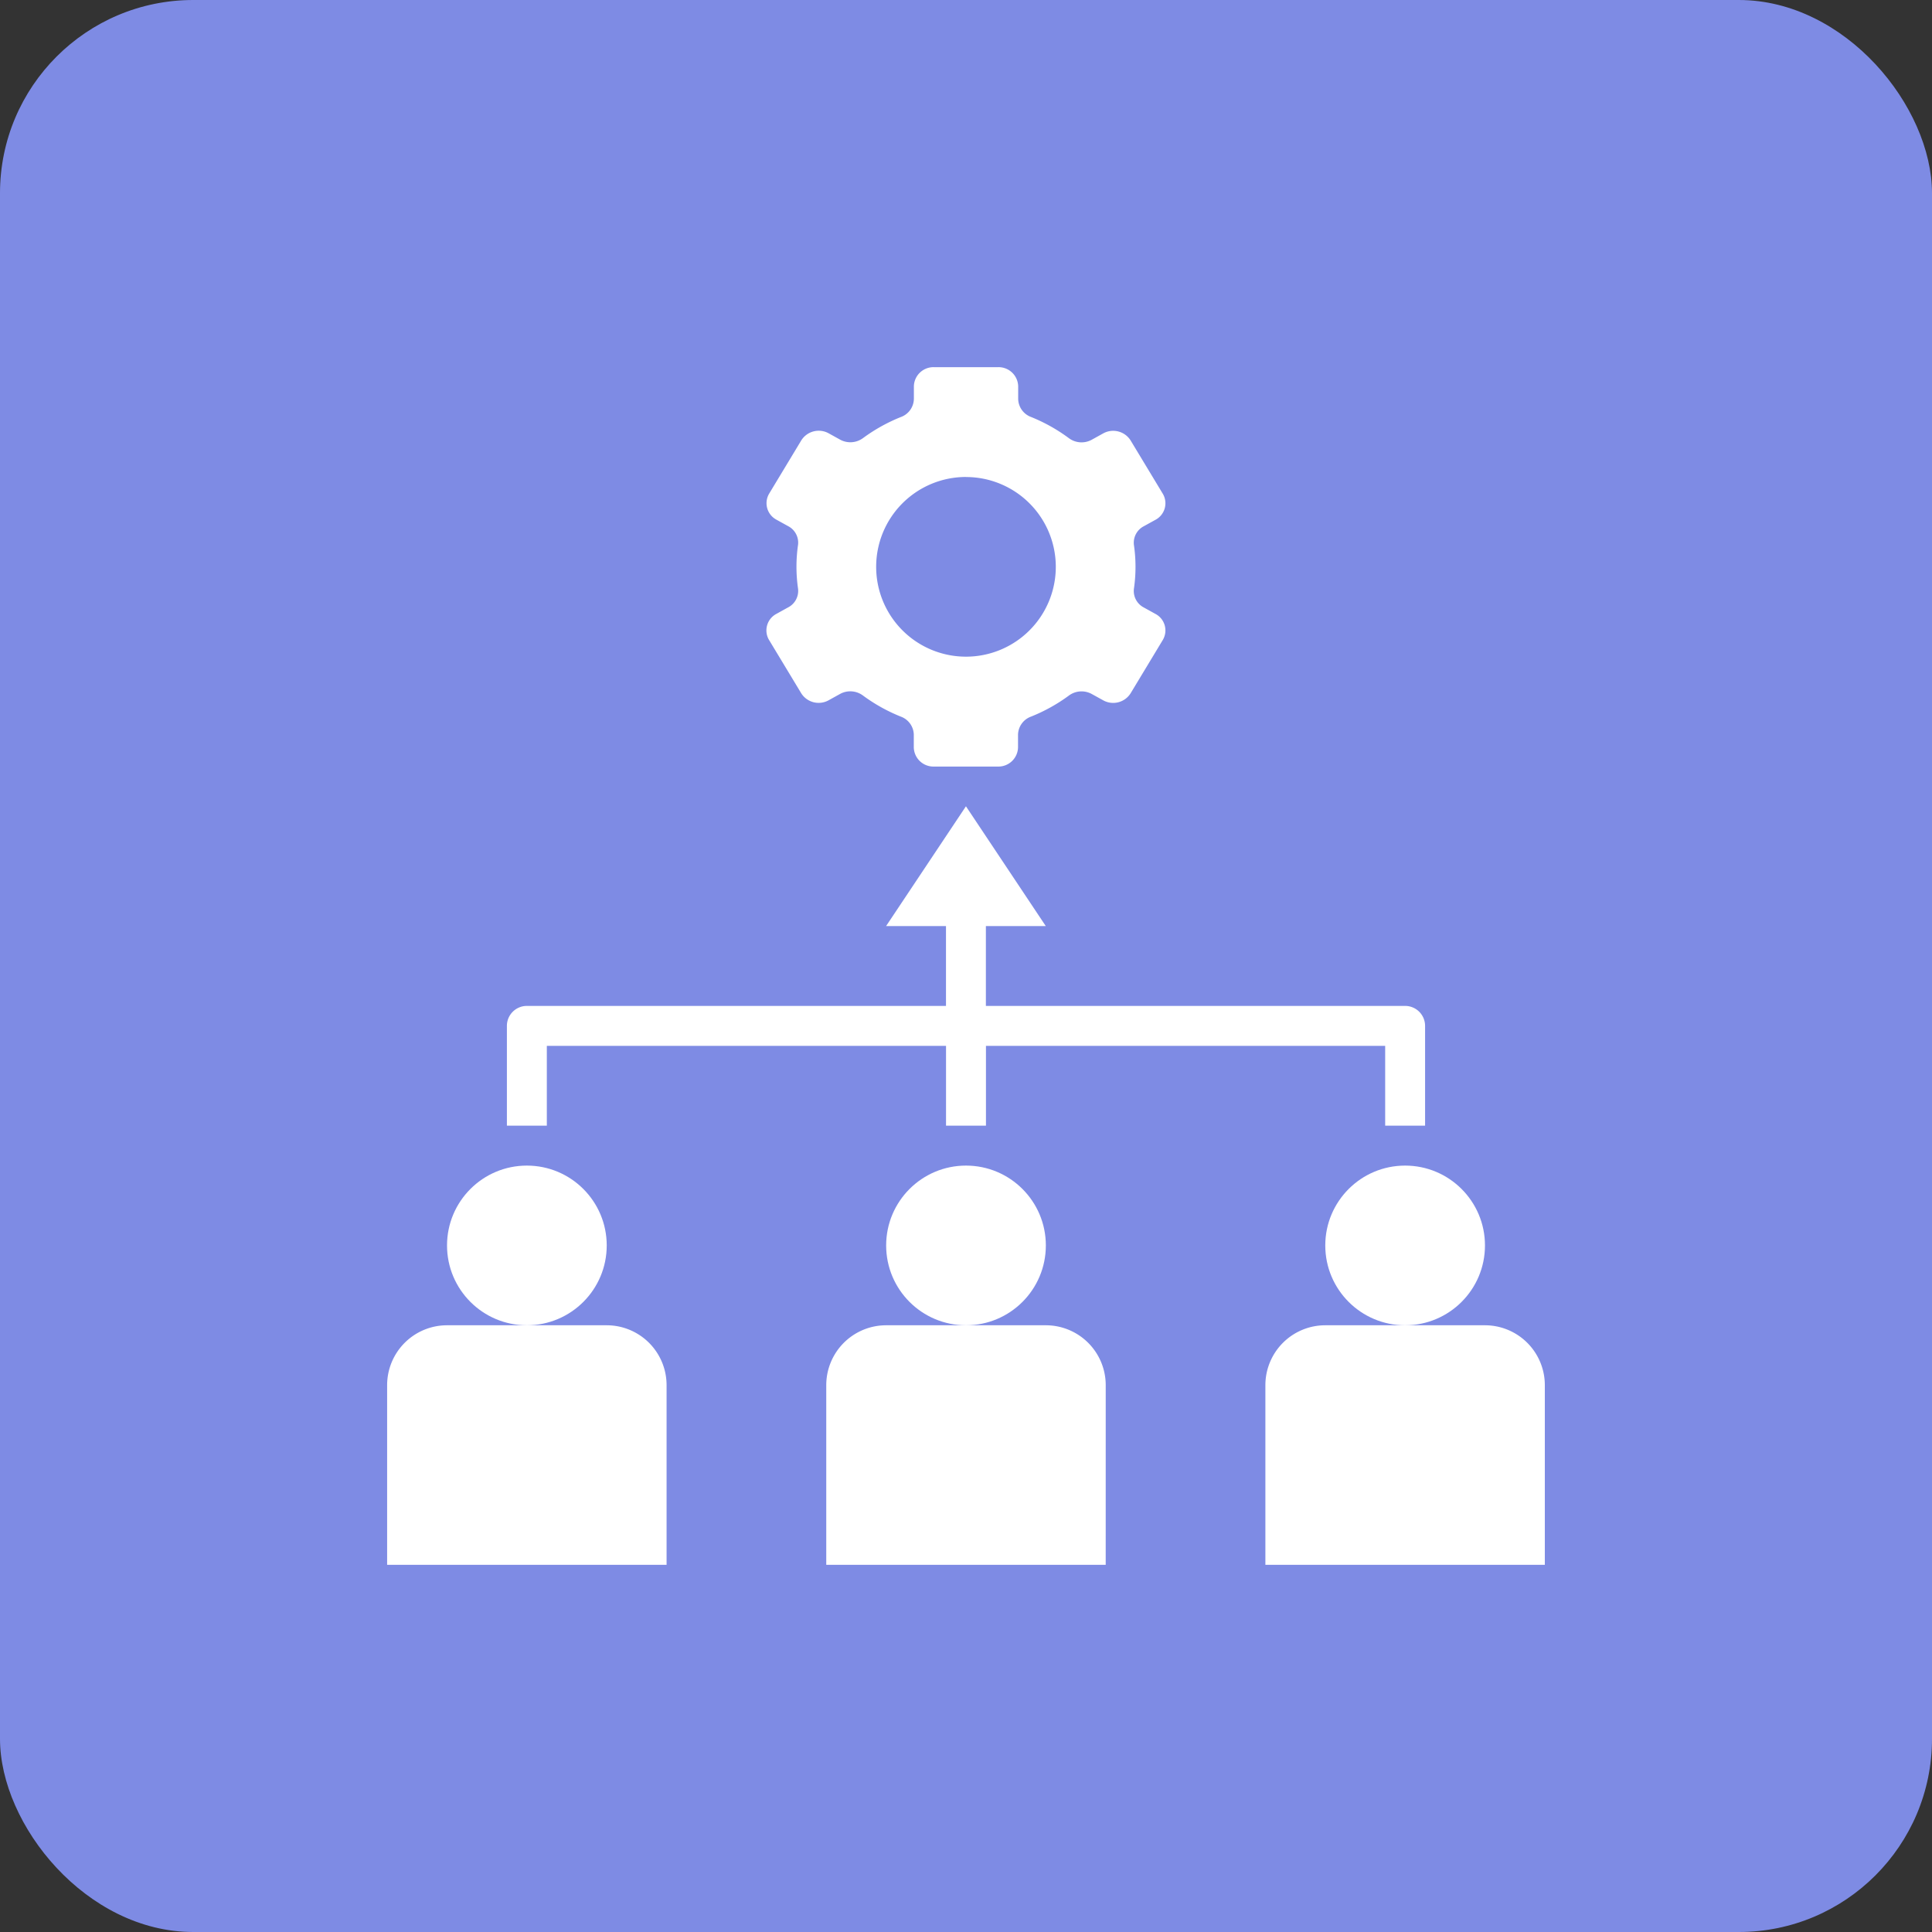 <svg xmlns="http://www.w3.org/2000/svg" width="100" height="100" viewBox="0 0 100 100"><rect x="0" y="0" width="100" height="100" fill="#333333" stroke="none"/><defs><style>.a{fill:#7e8be4;}.b{fill:#fff;}</style></defs><g transform="translate(-717.083 -1206.159)"><rect class="a" width="100" height="100" rx="10" transform="translate(717.083 1206.159)"/><path class="b" d="M757.871,1237.6l-.6.332a.968.968,0,0,0-.408,1.307c.009.016.018.032.028.048l1.663,2.755a1.065,1.065,0,0,0,1.419.363l.607-.336a1.1,1.1,0,0,1,1.183.1,8.841,8.841,0,0,0,1.941,1.08,1.02,1.02,0,0,1,.677.93v.665a1.016,1.016,0,0,0,1.033.992h3.329a1.016,1.016,0,0,0,1.033-.992v-.665a1.02,1.02,0,0,1,.677-.93,8.835,8.835,0,0,0,1.941-1.077,1.1,1.1,0,0,1,1.183-.1l.607.335a1.065,1.065,0,0,0,1.419-.363l1.663-2.755a.967.967,0,0,0-.331-1.328c-.016-.009-.032-.019-.049-.027l-.6-.332a.961.961,0,0,1-.512-.966,7.871,7.871,0,0,0,0-2.273.961.961,0,0,1,.512-.966l.6-.331a.968.968,0,0,0,.408-1.307c-.009-.017-.018-.033-.028-.049l-1.663-2.754a1.066,1.066,0,0,0-1.419-.364l-.607.336a1.1,1.1,0,0,1-1.183-.1,8.8,8.8,0,0,0-1.933-1.082,1.021,1.021,0,0,1-.677-.93v-.661a1.016,1.016,0,0,0-1.033-.992h-3.333a1.016,1.016,0,0,0-1.033.992v.661a1.02,1.02,0,0,1-.677.93,8.8,8.8,0,0,0-1.941,1.078,1.106,1.106,0,0,1-1.183.1l-.607-.336a1.065,1.065,0,0,0-1.419.364L756.9,1231.7a.967.967,0,0,0,.323,1.33l.05.029.6.331a.962.962,0,0,1,.517.966,7.941,7.941,0,0,0,0,2.273A.961.961,0,0,1,757.871,1237.6Zm9.212-6.75a4.649,4.649,0,1,1-4.65,4.649A4.649,4.649,0,0,1,767.083,1230.847Z"/><path class="b" d="M743.32,1259.258v5.166h2.067v-4.133h20.662v4.133h2.067v-4.133h20.663v4.133h2.066v-5.166a1.033,1.033,0,0,0-1.033-1.033h-21.7v-4.133h3.1l-4.132-6.2-4.133,6.2h3.1v4.133h-21.7A1.033,1.033,0,0,0,743.32,1259.258Z"/><path class="b" d="M737.121,1277.855v9.3h14.464v-9.3a3.1,3.1,0,0,0-3.1-3.1h-8.265A3.1,3.1,0,0,0,737.121,1277.855Z"/><circle class="b" cx="4.133" cy="4.133" r="4.133" transform="translate(740.221 1266.49)"/><path class="b" d="M774.315,1277.855a3.1,3.1,0,0,0-3.1-3.1H762.95a3.1,3.1,0,0,0-3.1,3.1v9.3h14.464Z"/><circle class="b" cx="4.133" cy="4.133" r="4.133" transform="translate(762.95 1266.49)"/><path class="b" d="M793.944,1274.755h-8.265a3.1,3.1,0,0,0-3.1,3.1v9.3h14.464v-9.3A3.1,3.1,0,0,0,793.944,1274.755Z"/><circle class="b" cx="4.133" cy="4.133" r="4.133" transform="translate(785.679 1266.49)"/></g></svg>